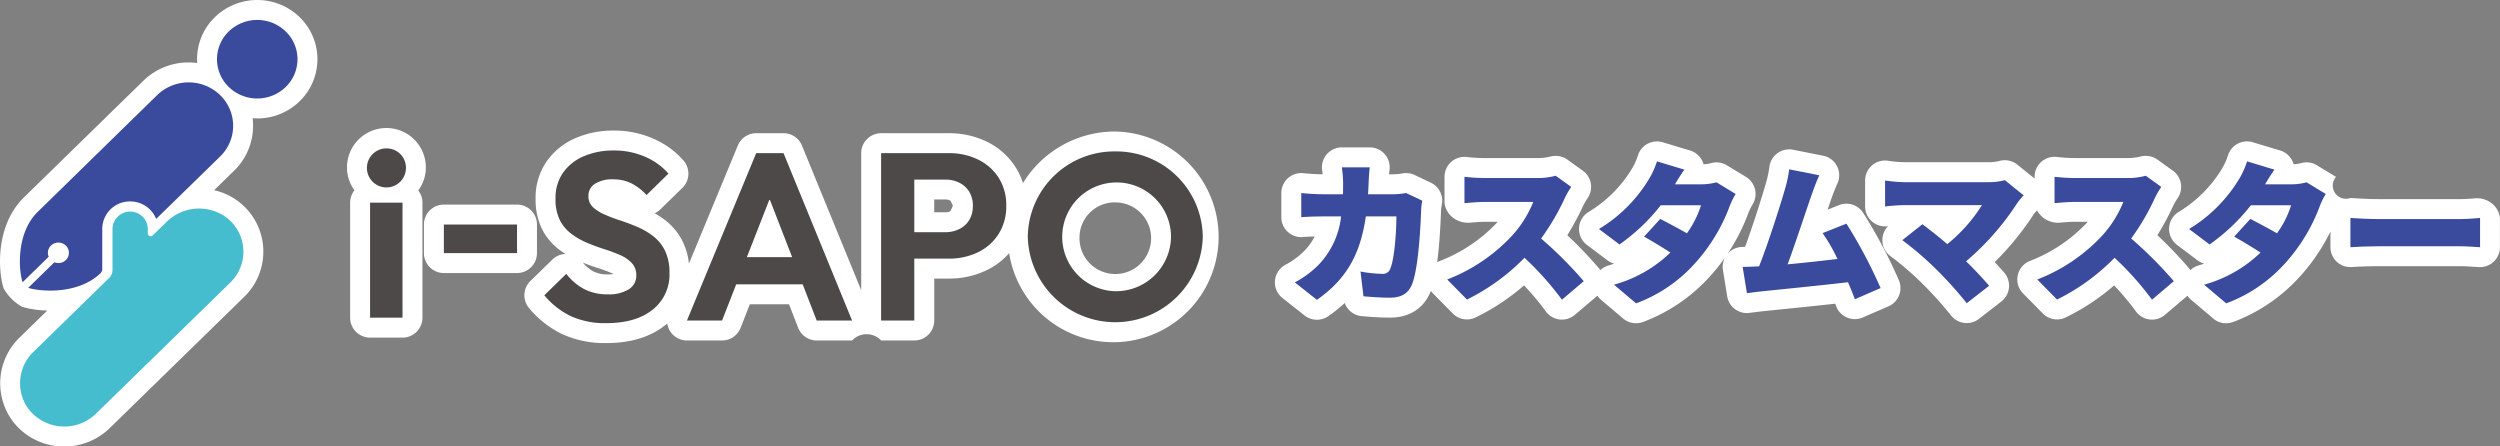 <svg xmlns="http://www.w3.org/2000/svg" xmlns:xlink="http://www.w3.org/1999/xlink" width="564.431" height="100.801" viewBox="0 0 564.431 100.801">
  <rect x="0" y="0" width="564.431" height="100.801" fill="#808080" stroke="none"/>
  <defs>
    <clipPath id="clip-path">
      <rect id="長方形_6210" data-name="長方形 6210" width="555.438" height="91.803" fill="none"/>
    </clipPath>
  </defs>
  <g id="グループ_17899" data-name="グループ 17899" transform="translate(8563.215 23953.498)">
    <path id="合体_13" data-name="合体 13" d="M11184.77,23017.955a14.367,14.367,0,0,1,1.717-18.809l6.187-6.041a21.4,21.4,0,0,1-5.661-.824,10.879,10.879,0,0,1-4.189-4.166c-1.294-3.98-1.866-14.248,4.605-20.57l26.915-26.291a14.585,14.585,0,0,1,10.251-4.154,15.037,15.037,0,0,1,1.928.125c-.018-.283-.027-.566-.027-.854a13.179,13.179,0,0,1,4.016-9.492,13.747,13.747,0,0,1,19.138,0,13.222,13.222,0,0,1,0,18.98,13.6,13.6,0,0,1-9.568,3.877c-.35,0-.7-.012-1.043-.039a14.523,14.523,0,0,1,.1,1.7,14.074,14.074,0,0,1-4.3,10.152l-4.5,4.395a14.21,14.21,0,0,1,6.83,24.041l-30.4,29.676a14.592,14.592,0,0,1-10.251,4.139h-.128A14.439,14.439,0,0,1,11184.77,23017.955Zm124.243-19.479a22.427,22.427,0,0,1-7.552-5.895,4.5,4.5,0,0,1,.289-6.137l4.958-4.836a4.458,4.458,0,0,1,2.952-1.271c-.462-.295-.919-.605-1.352-.936a13.379,13.379,0,0,1-3.93-4.668,15.073,15.073,0,0,1-1.456-6.889,14.353,14.353,0,0,1,2.537-8.459,15.346,15.346,0,0,1,6.563-5.24,21.315,21.315,0,0,1,8.512-1.664,21.77,21.77,0,0,1,9.031,1.854,19.114,19.114,0,0,1,6.772,4.936,4.5,4.5,0,0,1-.272,6.148l-4.957,4.836a4.436,4.436,0,0,1-1.306.889,20.506,20.506,0,0,1,2.5,1.67,13.689,13.689,0,0,1,3.889,4.838,14.519,14.519,0,0,1,1.348,4.877l11.041-26.674a4.493,4.493,0,0,1,4.154-2.779h6.171a4.488,4.488,0,0,1,4.16,2.8l13.371,32.641v-30.936a4.5,4.5,0,0,1,4.5-4.5h15.255a19.324,19.324,0,0,1,8.627,1.918,15.887,15.887,0,0,1,6.454,5.721,14.781,14.781,0,0,1,1.677,3.629,24.364,24.364,0,0,1,20.858-11.654,23.788,23.788,0,1,1-23.969,27.451,15.929,15.929,0,0,1-5.021,3.832,19.331,19.331,0,0,1-8.627,1.918h-3.265v9.477a4.5,4.5,0,0,1-4.5,4.5h-7.488a4.5,4.5,0,0,0-6.559,0h-7.985a4.5,4.5,0,0,1-4.194-2.873l-2.058-5.309h-8.847l-2.08,5.32a4.5,4.5,0,0,1-4.188,2.861h-7.928a4.5,4.5,0,0,1-4.456-3.838q-.237.208-.484.4c-3.34,2.67-7.807,4.023-13.272,4.023A23.144,23.144,0,0,1,11309.013,22998.477Zm6.969-14.191a7.056,7.056,0,0,0,3.34.67,7.475,7.475,0,0,0,1.208-.086c-.1-.047-.2-.1-.318-.15a29.22,29.22,0,0,0-3.108-1.162c-1.167-.369-2.346-.791-3.513-1.26A8.32,8.32,0,0,0,11315.981,22984.285Zm109.74-7.812a8.087,8.087,0,1,0,8.084-7.777A7.947,7.947,0,0,0,11425.722,22976.473Zm-32.8-5.547h2.49a2.541,2.541,0,0,0,1.161-.242l.566-1.227-.566-1.172a2.516,2.516,0,0,0-1.161-.242h-2.49Zm-127.37,28.3a4.5,4.5,0,0,1-4.5-4.5v-25.963a4.468,4.468,0,0,1,.977-2.8,8.688,8.688,0,0,1-1.692-5.154,8.9,8.9,0,0,1,17.808,0,8.672,8.672,0,0,1-1.716,5.188,4.478,4.478,0,0,1,.947,2.768v25.963a4.5,4.5,0,0,1-4.5,4.5Zm416.154-4.3-4.987-4.217a4.533,4.533,0,0,1-.846-.951c-.056.053-.112.1-.171.152l-4.923,4.178a4.495,4.495,0,0,1-6.564-.8,57.613,57.613,0,0,0-4.911-5.848,49.294,49.294,0,0,1-10.973,7.252,4.491,4.491,0,0,1-5.114-.912l-4.461-4.525a4.493,4.493,0,0,1,1.7-7.4,34.973,34.973,0,0,0,12.666-8.516c.081-.088.155-.174.23-.262h-2.964c-1.08,0-2.334.111-3.271.191a5.569,5.569,0,0,1-3.865-1.139,7.6,7.6,0,0,1-1.378-1.619l-.633.736a64.926,64.926,0,0,1-8.888,10.932c.786.85,1.515,1.658,2.139,2.375a4.5,4.5,0,0,1-.636,6.506l-5.062,3.936a4.5,4.5,0,0,1-6.339-.82,85.963,85.963,0,0,0-6.529-7.234,69.008,69.008,0,0,0-7.01-6.033,4.5,4.5,0,0,1-.641-6.848.5.5,0,0,1-.093.012,4.5,4.5,0,0,1-5.091-4.461v-5.869a4.5,4.5,0,0,1,5.328-4.422,26.481,26.481,0,0,0,3.524.3h18.791a10.28,10.28,0,0,0,2.548-.242,4.516,4.516,0,0,1,4.166.791l3.906,3.137v-.393a4.5,4.5,0,0,1,5.119-4.459,37.178,37.178,0,0,0,3.912.23h11.816a12.038,12.038,0,0,0,2.82-.283,4.769,4.769,0,0,1,1.4-.209,4.563,4.563,0,0,1,2.652.826l3.5,2.52a4.494,4.494,0,0,1,1.052,6.24,14.625,14.625,0,0,0-1.023,1.781,60.273,60.273,0,0,1-3.53,6.547,93.777,93.777,0,0,1,7.171,7.494,4.725,4.725,0,0,1,.288.387,4.485,4.485,0,0,1,1.77-1.029c.474-.139.924-.289,1.357-.439a4.563,4.563,0,0,1-1.508-.738l-4.635-3.49a4.5,4.5,0,0,1,.382-7.449,28.835,28.835,0,0,0,9.765-9.752,14.08,14.08,0,0,0,1.329-2.918,4.5,4.5,0,0,1,5.617-3.057l6.193,1.865a4.518,4.518,0,0,1,2.971,2.877c.022.076.046.15.069.232a8.747,8.747,0,0,0,1.623-.242,4.491,4.491,0,0,1,3.629.467l4.322,2.623a2.976,2.976,0,0,0,3.235,4.768c.11,0,.226.006.342.012,1.334.1,4.143.236,5.783.236h18.791c1.121,0,2.323-.1,3.236-.174a5.359,5.359,0,0,1,3.79,1.15,4.867,4.867,0,0,1,1.826,3.277v6.6a4.5,4.5,0,0,1-4.669,4.5l-1.335-.076c-.878-.057-1.97-.127-2.849-.127h-18.791c-1.912,0-4.432.094-5.807.191a4.5,4.5,0,0,1-4.819-4.484v-3.521a43.734,43.734,0,0,1-3.479,5.873,39.79,39.79,0,0,1-3.778,4.664,38.309,38.309,0,0,1-14.7,9.869,4.516,4.516,0,0,1-4.5-.77Zm-133.229,0-4.987-4.217a4.581,4.581,0,0,1-.844-.947c-.054.051-.109.1-.167.148l-4.923,4.178a4.495,4.495,0,0,1-6.564-.8,57.741,57.741,0,0,0-4.911-5.848,49.294,49.294,0,0,1-10.973,7.252,4.489,4.489,0,0,1-5.114-.912l-4.461-4.525a4.552,4.552,0,0,1-.487-.588c-.035.1-.071.188-.107.275-1.531,3.717-4.768,5.768-9.118,5.768-2.34,0-4.6-.18-6.368-.33a4.519,4.519,0,0,1-3.854-2.963,35.1,35.1,0,0,1-3.692,2.957,4.5,4.5,0,0,1-5.374-.15l-4.986-3.939a4.5,4.5,0,0,1,.653-7.494,17.494,17.494,0,0,0,4.154-3.023,12.913,12.913,0,0,0,2.456-3.379c-.885.021-1.844.063-2.641.133a4.5,4.5,0,0,1-4.883-4.484v-5.455a4.5,4.5,0,0,1,4.969-4.479c1.416.15,3.149.244,4.363.25-.029-.312-.064-.607-.1-.822a4.509,4.509,0,0,1,4.438-5.258h6.3a4.5,4.5,0,0,1,4.461,5.086c-.035.266-.07.617-.1.994h.913a13.341,13.341,0,0,0,2.167-.209,4.5,4.5,0,0,1,2.692.369l3.651,1.729a4.5,4.5,0,0,1,2.491,4.93c-.064.322-.15.877-.174,1.178-.167,4.75-.464,8.713-.889,11.867a4.433,4.433,0,0,1,.768-.357,35.024,35.024,0,0,0,12.666-8.516c.08-.088.155-.174.23-.262h-2.964c-1.081,0-2.334.111-3.271.191a5.569,5.569,0,0,1-3.865-1.139,4.932,4.932,0,0,1-1.9-3.275v-5.941a4.5,4.5,0,0,1,5.119-4.459,37.178,37.178,0,0,0,3.912.23h11.816a12.018,12.018,0,0,0,2.819-.283,4.771,4.771,0,0,1,1.4-.209,4.568,4.568,0,0,1,2.658.826l3.5,2.52a4.494,4.494,0,0,1,1.052,6.24,13.385,13.385,0,0,0-1.023,1.781,60.273,60.273,0,0,1-3.53,6.547,93.777,93.777,0,0,1,7.171,7.494,4.176,4.176,0,0,1,.286.385,4.485,4.485,0,0,1,1.771-1.027c.469-.139.919-.289,1.353-.439a4.563,4.563,0,0,1-1.508-.738l-4.635-3.49a4.5,4.5,0,0,1,.382-7.449,28.778,28.778,0,0,0,9.765-9.752,13.781,13.781,0,0,0,1.329-2.918,4.5,4.5,0,0,1,5.617-3.057l6.193,1.865a4.506,4.506,0,0,1,2.971,2.877c.022.076.046.15.069.232a8.747,8.747,0,0,0,1.623-.242,4.507,4.507,0,0,1,3.635.467l4.316,2.623a4.5,4.5,0,0,1,1.514,6.172,13.849,13.849,0,0,0-1.017,2.092,44.257,44.257,0,0,1-4.667,9.121,4.5,4.5,0,0,1,3.419-1.58l.561-.012c1.739-4.779,3.756-11.1,4.7-14.4a23.8,23.8,0,0,0,.786-3.727,4.508,4.508,0,0,1,5.333-3.8l6.795,1.348a4.5,4.5,0,0,1,3.207,6.309c-.485,1.035-.993,2.387-1.508,3.832l-.693,2.039,2.577-1.027a4.5,4.5,0,0,1,5.414,1.691,112.777,112.777,0,0,1,8.106,15.277,4.5,4.5,0,0,1-2.352,5.883l-5.8,2.52a4.522,4.522,0,0,1-1.8.375,4.517,4.517,0,0,1-4.219-2.936c-.063-.178-.133-.363-.208-.549-4.062.451-8.979.949-12.787,1.336l-4.148.428-2.479.316a4.5,4.5,0,0,1-4.975-3.75l-.959-5.934a4.518,4.518,0,0,1,.48-2.852.479.479,0,0,1-.03.043,39.79,39.79,0,0,1-3.778,4.664,38.309,38.309,0,0,1-14.7,9.869,4.468,4.468,0,0,1-1.589.289A4.524,4.524,0,0,1,11548.48,22994.928Zm-266.267-10.279a4.5,4.5,0,0,1-4.5-4.5v-6.455a4.5,4.5,0,0,1,4.5-4.5h16.52a4.5,4.5,0,0,1,4.5,4.5v6.455a4.5,4.5,0,0,1-4.5,4.5Z" transform="translate(-19745.215 -46876.5)" fill="#fff"/>
    <g id="グループ_17893" data-name="グループ 17893" transform="translate(-8558.723 -23949)">
      <g id="グループ_17809" data-name="グループ 17809" transform="translate(0 0)" clip-path="url(#clip-path)">
        <path id="パス_39494" data-name="パス 39494" d="M41.533,2.6a8.719,8.719,0,0,1,0,12.542,9.244,9.244,0,0,1-12.85,0,8.719,8.719,0,0,1,0-12.542,9.244,9.244,0,0,1,12.85,0" transform="translate(18.478 0.001)" fill="#3a4a9d"/>
        <path id="パス_39495" data-name="パス 39495" d="M30.765,39.266a6.3,6.3,0,0,0-5.873-3.938,6.234,6.234,0,0,0-6.3,6.151v9.237a1.555,1.555,0,0,1-.373.795c-4.987,4.864-13.532,4.218-16.344,3.327l5.91-5.769a2.415,2.415,0,0,0,2.586-.5,2.282,2.282,0,0,0-.381-3.577,2.424,2.424,0,0,0-2.57-.015,2.287,2.287,0,0,0-.915,2.843l-5.9,5.754C-.3,50.787-.882,42.459,4.081,37.615h.007c.014-.013.031-.025.044-.038L30.994,11.321a10.219,10.219,0,0,1,14.209,0,9.637,9.637,0,0,1,0,13.864L30.774,39.264Z" transform="translate(0 5.652)" fill="#3a4a9d"/>
        <path id="パス_39496" data-name="パス 39496" d="M46.307,27.32a10.44,10.44,0,0,0-13.212,1.222l-3.114,3.04a.654.654,0,0,1-1.113-.449v-.943a3.988,3.988,0,0,0-7.974-.127v9.329a2.522,2.522,0,0,1-.768,1.809L3.125,57.8A9.829,9.829,0,0,0,1.872,70.69a10.23,10.23,0,0,0,15.246,1.183L47.52,42.2A9.683,9.683,0,0,0,46.307,27.32" transform="translate(0.011 17.069)" fill="#45bdcf"/>
        <path id="パス_39497" data-name="パス 39497" d="M197.094,27.47a15.168,15.168,0,0,0-.25,1.9c-.14,3.969-.6,13.4-2.088,17.027-.782,1.9-2.264,2.973-4.952,2.973-2.2,0-4.32-.172-5.984-.314l-.672-5.593a28.361,28.361,0,0,0,4.814.517,1.741,1.741,0,0,0,1.946-1.277c.848-1.9,1.344-7.912,1.344-11.679h-6.9c-1.272,8.74-4.5,14.235-11.044,18.83l-4.988-3.939a22.06,22.06,0,0,0,5.236-3.836,18.678,18.678,0,0,0,5.206-11.055h-4c-1.1,0-3.364.035-4.99.174V25.742c1.626.172,3.644.275,4.99.275h4.426c.032-.9.032-1.8.032-2.727a27.835,27.835,0,0,0-.282-3.353h6.3c-.109.831-.215,2.419-.25,3.25-.036.965-.072,1.935-.142,2.831h5.664a18.01,18.01,0,0,0,2.938-.275Z" transform="translate(119.525 13.342)" fill="#3a4a9d"/>
        <path id="パス_39498" data-name="パス 39498" d="M216.431,23.6a19.529,19.529,0,0,0-1.448,2.52,53.235,53.235,0,0,1-5.348,9.124,92.83,92.83,0,0,1,9.63,9.636l-4.922,4.181a68.887,68.887,0,0,0-8.457-9.464,47.456,47.456,0,0,1-12.99,9.429l-4.46-4.525a39.469,39.469,0,0,0,14.474-9.71,25.274,25.274,0,0,0,4.958-7.805H196.862c-1.594,0-3.542.207-4.53.275V21.316a43.141,43.141,0,0,0,4.53.275h11.82a15.373,15.373,0,0,0,4.246-.516Z" transform="translate(133.811 14.104)" fill="#3a4a9d"/>
        <path id="パス_39499" data-name="パス 39499" d="M233.245,38.266a39.252,39.252,0,0,1-3.824,4.664,33.223,33.223,0,0,1-12.566,8.256l-4.988-4.215a29.7,29.7,0,0,0,12.742-7.253c-2.16-1.384-4.284-2.659-5.948-3.594l3.648-4c1.734.9,3.89,2.038,6.014,3.245a21.843,21.843,0,0,0,3.186-6.321h-9.094a43.748,43.748,0,0,1-9.308,8.843L208.471,34.4a33.151,33.151,0,0,0,11.22-11.158,18.028,18.028,0,0,0,1.873-4.111L227.758,21c-.778,1.068-1.594,2.417-2.124,3.315h5.876a13.669,13.669,0,0,0,3.5-.449l4.318,2.624a18.156,18.156,0,0,0-1.378,2.833,39.768,39.768,0,0,1-4.706,8.947" transform="translate(148.038 12.803)" fill="#3a4a9d"/>
        <path id="パス_39500" data-name="パス 39500" d="M252.778,49.535c-.424-1.142-.954-2.452-1.555-3.836-5.842.691-16,1.694-20.28,2.142-1.045.134-1.37.187-2.54.325l-.961-5.937c1.272,0,1.979-.055,3.183-.088l.53-.035c2.054-5.181,4.812-13.851,5.876-17.545a28.46,28.46,0,0,0,.92-4.353l6.794,1.345c-.53,1.142-1.1,2.624-1.664,4.215-1.2,3.422-3.784,11.3-5.484,15.891,3.784-.346,8-.828,11.254-1.208a38.9,38.9,0,0,0-3.364-5.839l5.382-2.142a108.915,108.915,0,0,1,7.714,14.545Z" transform="translate(161.51 13.523)" fill="#3a4a9d"/>
        <path id="パス_39501" data-name="パス 39501" d="M277.529,25.094a20.045,20.045,0,0,0-1.382,1.659,60.135,60.135,0,0,1-11.608,13.23c1.912,1.866,3.824,3.939,5.206,5.527l-5.064,3.938a90.7,90.7,0,0,0-6.936-7.7,73.422,73.422,0,0,0-7.608-6.528l4.53-3.594c1.488,1.107,3.54,2.692,5.624,4.49a35.59,35.59,0,0,0,7.824-8.808H250.6a41.639,41.639,0,0,0-4.352.309V21.746a32.521,32.521,0,0,0,4.352.379h18.792a14.185,14.185,0,0,0,3.894-.449Z" transform="translate(174.86 14.506)" fill="#3a4a9d"/>
        <path id="パス_39502" data-name="パス 39502" d="M294.334,23.6a19.525,19.525,0,0,0-1.449,2.52,53.229,53.229,0,0,1-5.348,9.124,92.827,92.827,0,0,1,9.63,9.636l-4.922,4.181a68.888,68.888,0,0,0-8.457-9.464,47.457,47.457,0,0,1-12.99,9.429l-4.46-4.525a39.469,39.469,0,0,0,14.474-9.71,25.274,25.274,0,0,0,4.958-7.805H274.765c-1.594,0-3.542.207-4.53.275V21.316a43.141,43.141,0,0,0,4.53.275h11.82a15.373,15.373,0,0,0,4.246-.516Z" transform="translate(189.131 14.104)" fill="#3a4a9d"/>
        <path id="パス_39503" data-name="パス 39503" d="M307.681,26.787c1.418.107,4.388.245,6.124.245H332.6c1.594,0,3.328-.174,4.352-.245v6.6c-.918-.035-2.9-.207-4.352-.207H313.8c-2.018,0-4.672.1-6.124.207Z" transform="translate(218.488 17.926)" fill="#3a4a9d"/>
        <path id="パス_39504" data-name="パス 39504" d="M311.151,38.266a39.252,39.252,0,0,1-3.824,4.664,33.222,33.222,0,0,1-12.566,8.256l-4.988-4.215a29.7,29.7,0,0,0,12.742-7.253c-2.16-1.384-4.284-2.659-5.948-3.594l3.648-4c1.734.9,3.891,2.038,6.014,3.245a21.842,21.842,0,0,0,3.186-6.321h-9.094a43.749,43.749,0,0,1-9.308,8.843L286.377,34.4A33.151,33.151,0,0,0,297.6,23.242a18.03,18.03,0,0,0,1.873-4.111L305.664,21c-.778,1.068-1.594,2.417-2.124,3.315h5.876a13.669,13.669,0,0,0,3.5-.449l4.318,2.624a18.154,18.154,0,0,0-1.378,2.833,39.771,39.771,0,0,1-4.706,8.947" transform="translate(203.36 12.803)" fill="#3a4a9d"/>
        <path id="パス_39505" data-name="パス 39505" d="M46.528,29.634h7.326V55.6H46.528Zm8.1-7.957a4.407,4.407,0,1,1-4.405-4.3,4.353,4.353,0,0,1,4.405,4.3" transform="translate(32.532 11.629)" fill="#4c4948"/>
        <rect id="長方形_6209" data-name="長方形 6209" width="16.518" height="6.451" transform="translate(95.722 46.196)" fill="#4c4948"/>
        <path id="パス_39506" data-name="パス 39506" d="M83.223,56.638a18.628,18.628,0,0,1-7.957-1.559,17.852,17.852,0,0,1-6.032-4.73l4.958-4.837a13.075,13.075,0,0,0,3.991,3.412,11.357,11.357,0,0,0,5.481,1.21A8.3,8.3,0,0,0,88.29,49,3.548,3.548,0,0,0,90,45.886a3.964,3.964,0,0,0-.994-2.8,7.842,7.842,0,0,0-2.615-1.8,34.006,34.006,0,0,0-3.579-1.345q-1.957-.616-3.884-1.424a16.726,16.726,0,0,1-3.581-2.043,8.885,8.885,0,0,1-2.615-3.116,10.6,10.6,0,0,1-.965-4.839,9.894,9.894,0,0,1,1.708-5.859,10.868,10.868,0,0,1,4.681-3.709,16.708,16.708,0,0,1,6.719-1.292,17.3,17.3,0,0,1,7.188,1.452,14.662,14.662,0,0,1,5.2,3.762L92.31,27.717a12,12,0,0,0-3.5-2.689,9.244,9.244,0,0,0-4.048-.86,7.259,7.259,0,0,0-4.075.995A3.15,3.15,0,0,0,79.2,27.933a3.283,3.283,0,0,0,.992,2.5A9.18,9.18,0,0,0,82.811,32.1a36.313,36.313,0,0,0,3.607,1.37q1.983.648,3.911,1.481a16.249,16.249,0,0,1,3.552,2.1A9.247,9.247,0,0,1,96.5,40.323a11.222,11.222,0,0,1,.99,4.972,10.06,10.06,0,0,1-3.8,8.306q-3.8,3.037-10.464,3.036" transform="translate(49.164 11.821)" fill="#4c4948"/>
        <path id="パス_39507" data-name="パス 39507" d="M117.363,55.811h7.986L109.873,18.019H103.7L88.064,55.811h7.93l3.2-8.181h15ZM101.593,41.5l5.135-13.121L111.816,41.5Z" transform="translate(62.535 12.059)" fill="#4c4948"/>
        <path id="パス_39508" data-name="パス 39508" d="M140.245,23.582a11.368,11.368,0,0,0-4.653-4.111,14.785,14.785,0,0,0-6.637-1.452H113.7v37.79h7.49V41.833h7.764a14.808,14.808,0,0,0,6.637-1.452,11.316,11.316,0,0,0,4.653-4.14,11.579,11.579,0,0,0,1.708-6.343,11.456,11.456,0,0,0-1.708-6.316M133.61,33.1a5.414,5.414,0,0,1-2.232,2.041,6.956,6.956,0,0,1-3.194.726h-6.993V23.986h6.993a6.956,6.956,0,0,1,3.194.726,5.425,5.425,0,0,1,2.232,2.041,5.98,5.98,0,0,1,.8,3.145,6.082,6.082,0,0,1-.8,3.2" transform="translate(80.74 12.059)" fill="#4c4948"/>
        <path id="パス_39509" data-name="パス 39509" d="M152.819,17.787a19.524,19.524,0,0,0-19.755,19.284,19.761,19.761,0,0,0,39.51,0,19.524,19.524,0,0,0-19.755-19.284m0,31.561A12.281,12.281,0,1,1,165.4,37.071a12.43,12.43,0,0,1-12.578,12.277" transform="translate(94.49 11.903)" fill="#4c4948"/>
      </g>
    </g>
  </g>
</svg>
